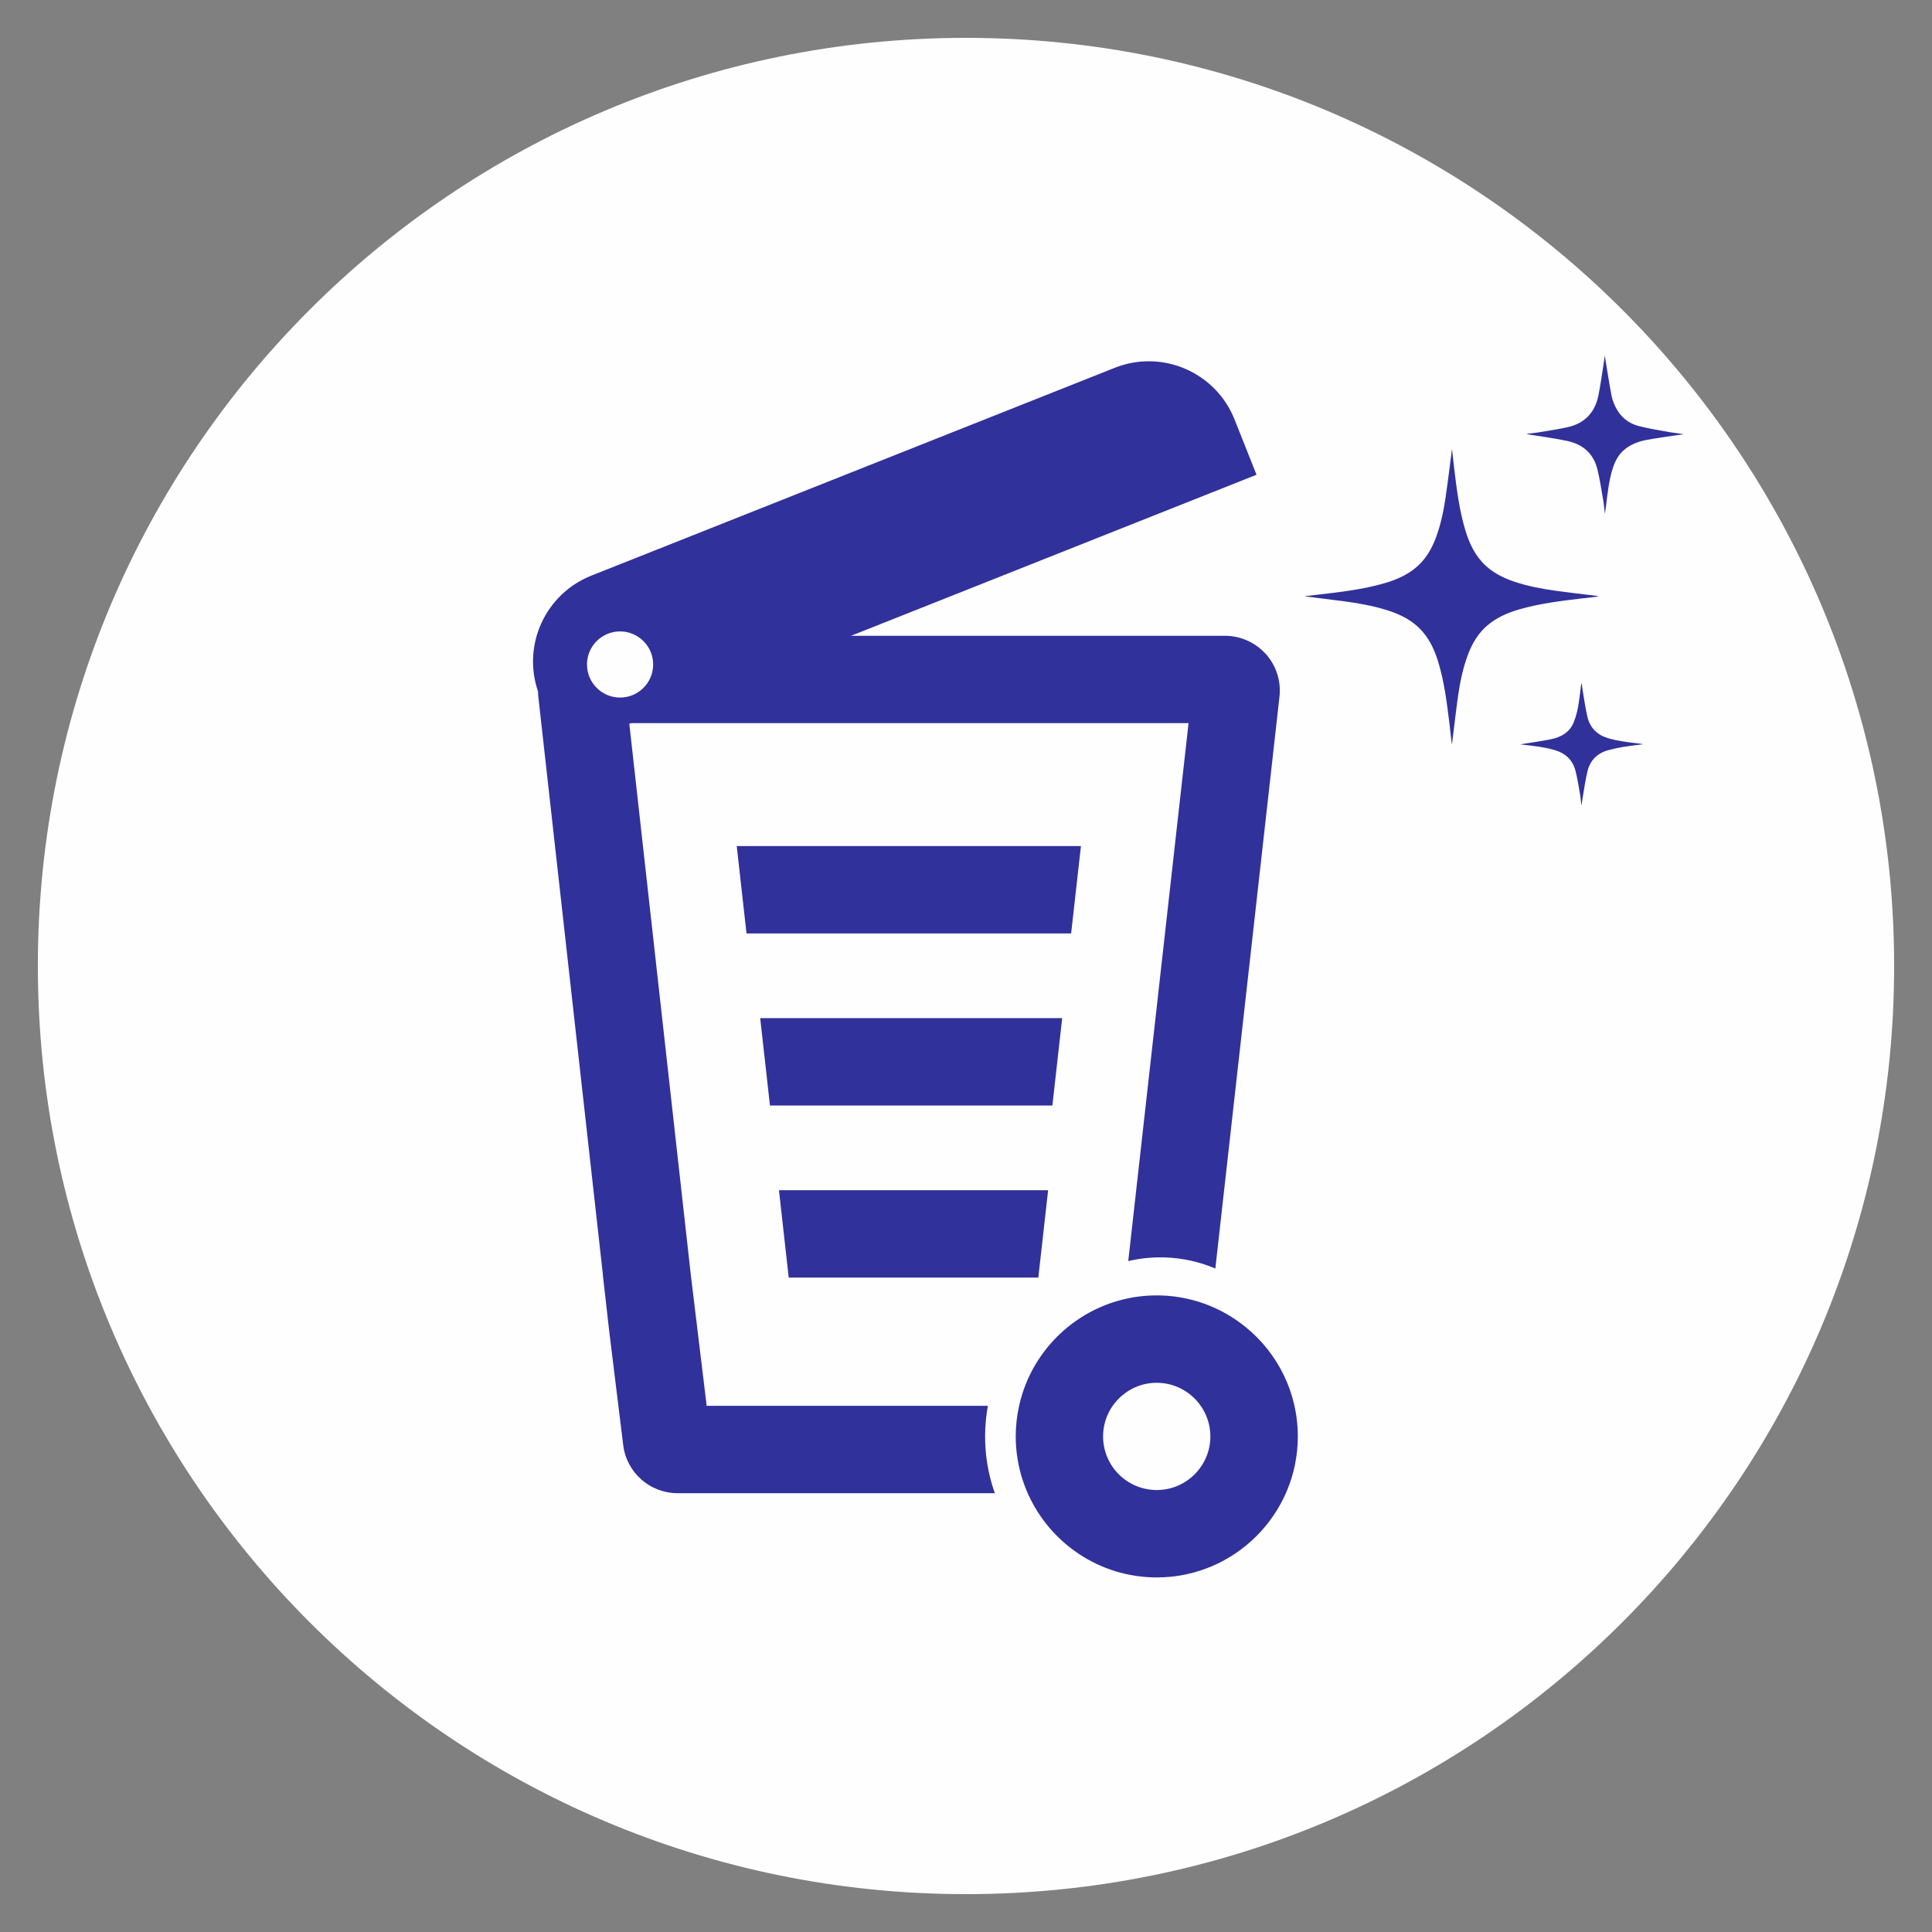 <svg xmlns="http://www.w3.org/2000/svg" xmlns:xlink="http://www.w3.org/1999/xlink" width="1080" zoomAndPan="magnify" viewBox="0 0 810 810" height="1080" preserveAspectRatio="xMidYMid meet" version="1.0"><rect x="0" y="0" width="810" height="810" fill="#808080" stroke="none"/><defs><clipPath id="60bc979894"><path d="M 15.875 15.875 L 794.125 15.875 L 794.125 794.125 L 15.875 794.125 Z M 15.875 15.875 " clip-rule="nonzero"/></clipPath><clipPath id="b05097312c"><path d="M 405 15.875 C 190.094 15.875 15.875 190.094 15.875 405 C 15.875 619.906 190.094 794.125 405 794.125 C 619.906 794.125 794.125 619.906 794.125 405 C 794.125 190.094 619.906 15.875 405 15.875 Z M 405 15.875 " clip-rule="nonzero"/></clipPath></defs><g clip-path="url(#60bc979894)"><g clip-path="url(#b05097312c)"><path fill="#fefefe" d="M 15.875 15.875 L 794.125 15.875 L 794.125 794.125 L 15.875 794.125 Z M 15.875 15.875 " fill-opacity="1" fill-rule="nonzero"/></g></g><path fill="#31319b" d="M 672.746 148.691 C 673.664 154.242 674.508 159.801 675.531 165.32 C 676.02 167.945 677.016 170.434 678.527 172.68 C 680.645 175.836 683.676 177.785 687.258 178.68 C 691.367 179.703 695.562 180.398 699.73 181.137 C 701.75 181.492 703.797 181.633 705.867 182.07 C 705.012 182.18 704.145 182.277 703.289 182.41 C 698.895 183.086 694.48 183.652 690.113 184.488 C 686.82 185.113 683.699 186.297 681.051 188.496 C 678.484 190.633 677.062 193.457 676.09 196.562 C 674.617 201.285 674.051 206.18 673.453 211.062 C 673.273 212.496 673.125 213.938 672.848 215.379 C 672.629 213.52 672.488 211.641 672.172 209.789 C 671.426 205.484 670.777 201.137 669.754 196.891 C 668.172 190.316 663.766 186.348 657.273 184.914 C 652.477 183.859 647.594 183.234 642.742 182.43 C 641.824 182.277 640.902 182.211 639.977 181.871 C 641.477 181.703 643 181.602 644.492 181.355 C 648.738 180.648 653.016 180.043 657.223 179.105 C 664.324 177.523 668.668 172.969 670.121 165.898 C 671.145 160.887 671.793 155.805 672.598 150.75 C 672.707 150.055 672.766 149.359 672.848 148.664 C 672.809 148.684 672.777 148.691 672.738 148.711 Z M 672.746 148.691 " fill-opacity="1" fill-rule="nonzero"/><path fill="#31319b" d="M 522.285 556.422 C 517.98 552.898 513.188 549.996 507.996 547.789 C 507.816 547.707 507.625 547.629 507.449 547.551 C 501.094 544.914 494.18 543.383 486.938 543.125 C 486.293 543.125 485.625 543.102 484.969 543.102 C 480.324 543.102 475.809 543.629 471.484 544.656 C 471.285 544.695 471.098 544.754 470.898 544.793 C 451.016 549.668 435.031 564.617 428.758 583.902 C 428.168 585.691 427.652 587.523 427.266 589.391 C 426.34 593.52 425.852 597.824 425.852 602.211 C 425.852 608.605 426.875 614.773 428.766 620.543 C 429.371 622.41 430.078 624.242 430.875 626.031 C 440.035 646.797 460.84 661.348 484.988 661.348 C 517.594 661.348 544.117 634.824 544.117 602.223 C 544.117 583.762 535.605 567.262 522.316 556.43 Z M 498.477 620.184 C 494.895 622.879 490.512 624.551 485.734 624.688 C 485.477 624.707 485.23 624.707 484.969 624.707 C 484.402 624.707 483.805 624.688 483.258 624.629 C 479.051 624.332 475.172 622.84 471.93 620.543 C 466.211 616.473 462.473 609.77 462.473 602.211 C 462.473 595.488 465.465 589.41 470.18 585.305 C 470.746 584.816 471.344 584.34 471.93 583.91 C 475.055 581.672 478.754 580.23 482.762 579.844 C 483.469 579.766 484.215 579.742 484.961 579.742 C 492.199 579.742 498.645 583.184 502.773 588.535 C 505.707 592.336 507.457 597.07 507.457 602.223 C 507.457 609.551 503.918 616.086 498.465 620.195 Z M 498.477 620.184 " fill-opacity="1" fill-rule="nonzero"/><path fill="#31319b" d="M 547.34 249.91 C 549.031 249.723 550.723 249.531 552.414 249.332 C 561.961 248.211 571.52 247.156 580.777 244.422 C 585.164 243.129 589.34 241.336 592.98 238.492 C 597.23 235.16 599.965 230.773 601.863 225.801 C 604.051 220.062 605.266 214.086 606.141 208.039 C 607.105 201.434 607.902 194.812 608.754 188.238 C 609.055 190.863 609.332 193.559 609.66 196.242 C 610.727 205.016 611.789 213.797 614.344 222.293 C 616.055 227.98 618.562 233.242 623.066 237.328 C 626.48 240.434 630.527 242.391 634.844 243.855 C 640.523 245.762 646.383 246.867 652.297 247.691 C 657.938 248.477 663.605 249.105 669.266 249.801 C 669.523 249.832 669.773 249.902 670.023 250.109 C 667.945 250.34 665.875 250.566 663.797 250.816 C 654.785 251.891 645.773 252.945 637.023 255.469 C 632.457 256.793 628.109 258.602 624.34 261.586 C 619.984 265.02 617.25 269.574 615.359 274.695 C 613.332 280.195 612.129 285.906 611.312 291.684 C 610.379 298.285 609.641 304.93 608.805 311.555 C 608.797 311.645 608.754 311.734 608.676 312.004 C 608.297 308.691 607.961 305.539 607.57 302.395 C 606.508 293.93 605.445 285.469 602.906 277.273 C 601.277 272.02 598.961 267.156 594.949 263.258 C 591.203 259.617 586.625 257.449 581.723 255.887 C 575.625 253.949 569.352 252.863 563.035 252.027 C 557.824 251.344 552.602 250.707 547.379 250.059 C 547.359 250.02 547.34 249.969 547.32 249.93 Z M 547.34 249.91 " fill-opacity="1" fill-rule="nonzero"/><path fill="#31319b" d="M 637.398 312.062 C 641.508 311.395 645.785 310.828 650 309.984 C 654.379 309.109 658.125 307.129 659.855 302.664 C 660.602 300.723 661.191 298.695 661.566 296.656 C 662.137 293.574 662.441 290.449 662.859 287.348 C 662.902 287.047 662.949 286.762 663.18 286.453 C 663.277 287.348 663.34 288.242 663.488 289.129 C 664.145 292.945 664.652 296.797 665.535 300.555 C 666.621 305.148 669.613 308.105 674.168 309.477 C 678.168 310.68 682.285 311.137 686.395 311.645 C 687.25 311.754 688.113 311.832 688.98 312.012 C 686.176 312.379 683.371 312.68 680.586 313.137 C 678.496 313.473 676.418 313.941 674.367 314.488 C 669.695 315.742 666.648 318.766 665.535 323.449 C 664.652 327.18 664.133 331 663.488 334.777 C 663.328 335.684 663.289 336.617 662.98 337.543 C 662.793 335.961 662.684 334.371 662.402 332.801 C 661.836 329.586 661.348 326.344 660.535 323.18 C 659.379 318.668 656.375 315.832 651.91 314.5 C 647.812 313.277 643.598 312.809 639.379 312.312 C 638.645 312.223 637.918 312.141 637.379 312.082 Z M 637.398 312.062 " fill-opacity="1" fill-rule="nonzero"/><path fill="#31319b" d="M 453.191 354.719 L 449.074 391.359 L 312.977 391.359 L 308.879 354.719 Z M 453.191 354.719 " fill-opacity="1" fill-rule="nonzero"/><path fill="#31319b" d="M 530.723 274.227 C 526.375 269.375 520.117 266.559 513.574 266.559 L 356.797 266.559 L 526.801 199.039 L 517.602 175.895 C 509.715 156.031 487.207 146.324 467.367 154.203 L 247.891 241.348 C 228.625 249.016 218.91 270.43 225.555 289.852 C 225.555 289.852 225.574 289.852 225.574 289.871 C 225.574 290.598 225.613 291.344 225.691 292.09 L 252.785 534.551 L 252.746 534.551 L 255.402 557.992 L 261.258 605.652 C 262.57 617.27 272.387 626.023 284.086 626.023 L 417.078 626.023 C 416.883 625.516 416.723 625.016 416.574 624.512 C 414.195 617.309 413.012 609.82 413.012 602.211 C 413.012 597.906 413.41 593.598 414.176 589.391 L 296.277 589.391 L 289.633 534.551 L 273.652 391.352 L 269.562 354.719 L 263.844 303.457 L 264.57 303.18 L 498.309 303.18 L 492.527 354.719 L 488.422 391.352 L 473.023 528.711 C 477.352 527.688 481.879 527.16 486.512 527.16 C 487.16 527.16 487.824 527.18 488.48 527.18 C 495.711 527.438 502.633 528.969 508.988 531.605 C 509.168 531.688 509.367 531.766 509.535 531.844 L 536.422 292.102 C 537.164 285.617 535.086 279.102 530.742 274.227 Z M 259.965 292.457 C 252.316 292.457 246.102 286.242 246.102 278.594 C 246.102 273.422 248.914 268.918 253.102 266.559 C 255.133 265.375 257.469 264.73 259.965 264.73 C 262.461 264.73 264.801 265.375 266.809 266.559 C 271.016 268.918 273.832 273.422 273.832 278.594 C 273.832 286.242 267.613 292.457 259.965 292.457 Z M 259.965 292.457 " fill-opacity="1" fill-rule="nonzero"/><path fill="#31319b" d="M 322.805 463.496 L 441.219 463.496 L 445.324 426.867 L 318.715 426.867 Z M 322.805 463.496 " fill-opacity="1" fill-rule="nonzero"/><path fill="#31319b" d="M 330.672 535.633 L 435.32 535.633 L 439.43 499.004 L 326.582 499.004 Z M 330.672 535.633 " fill-opacity="1" fill-rule="nonzero"/></svg>